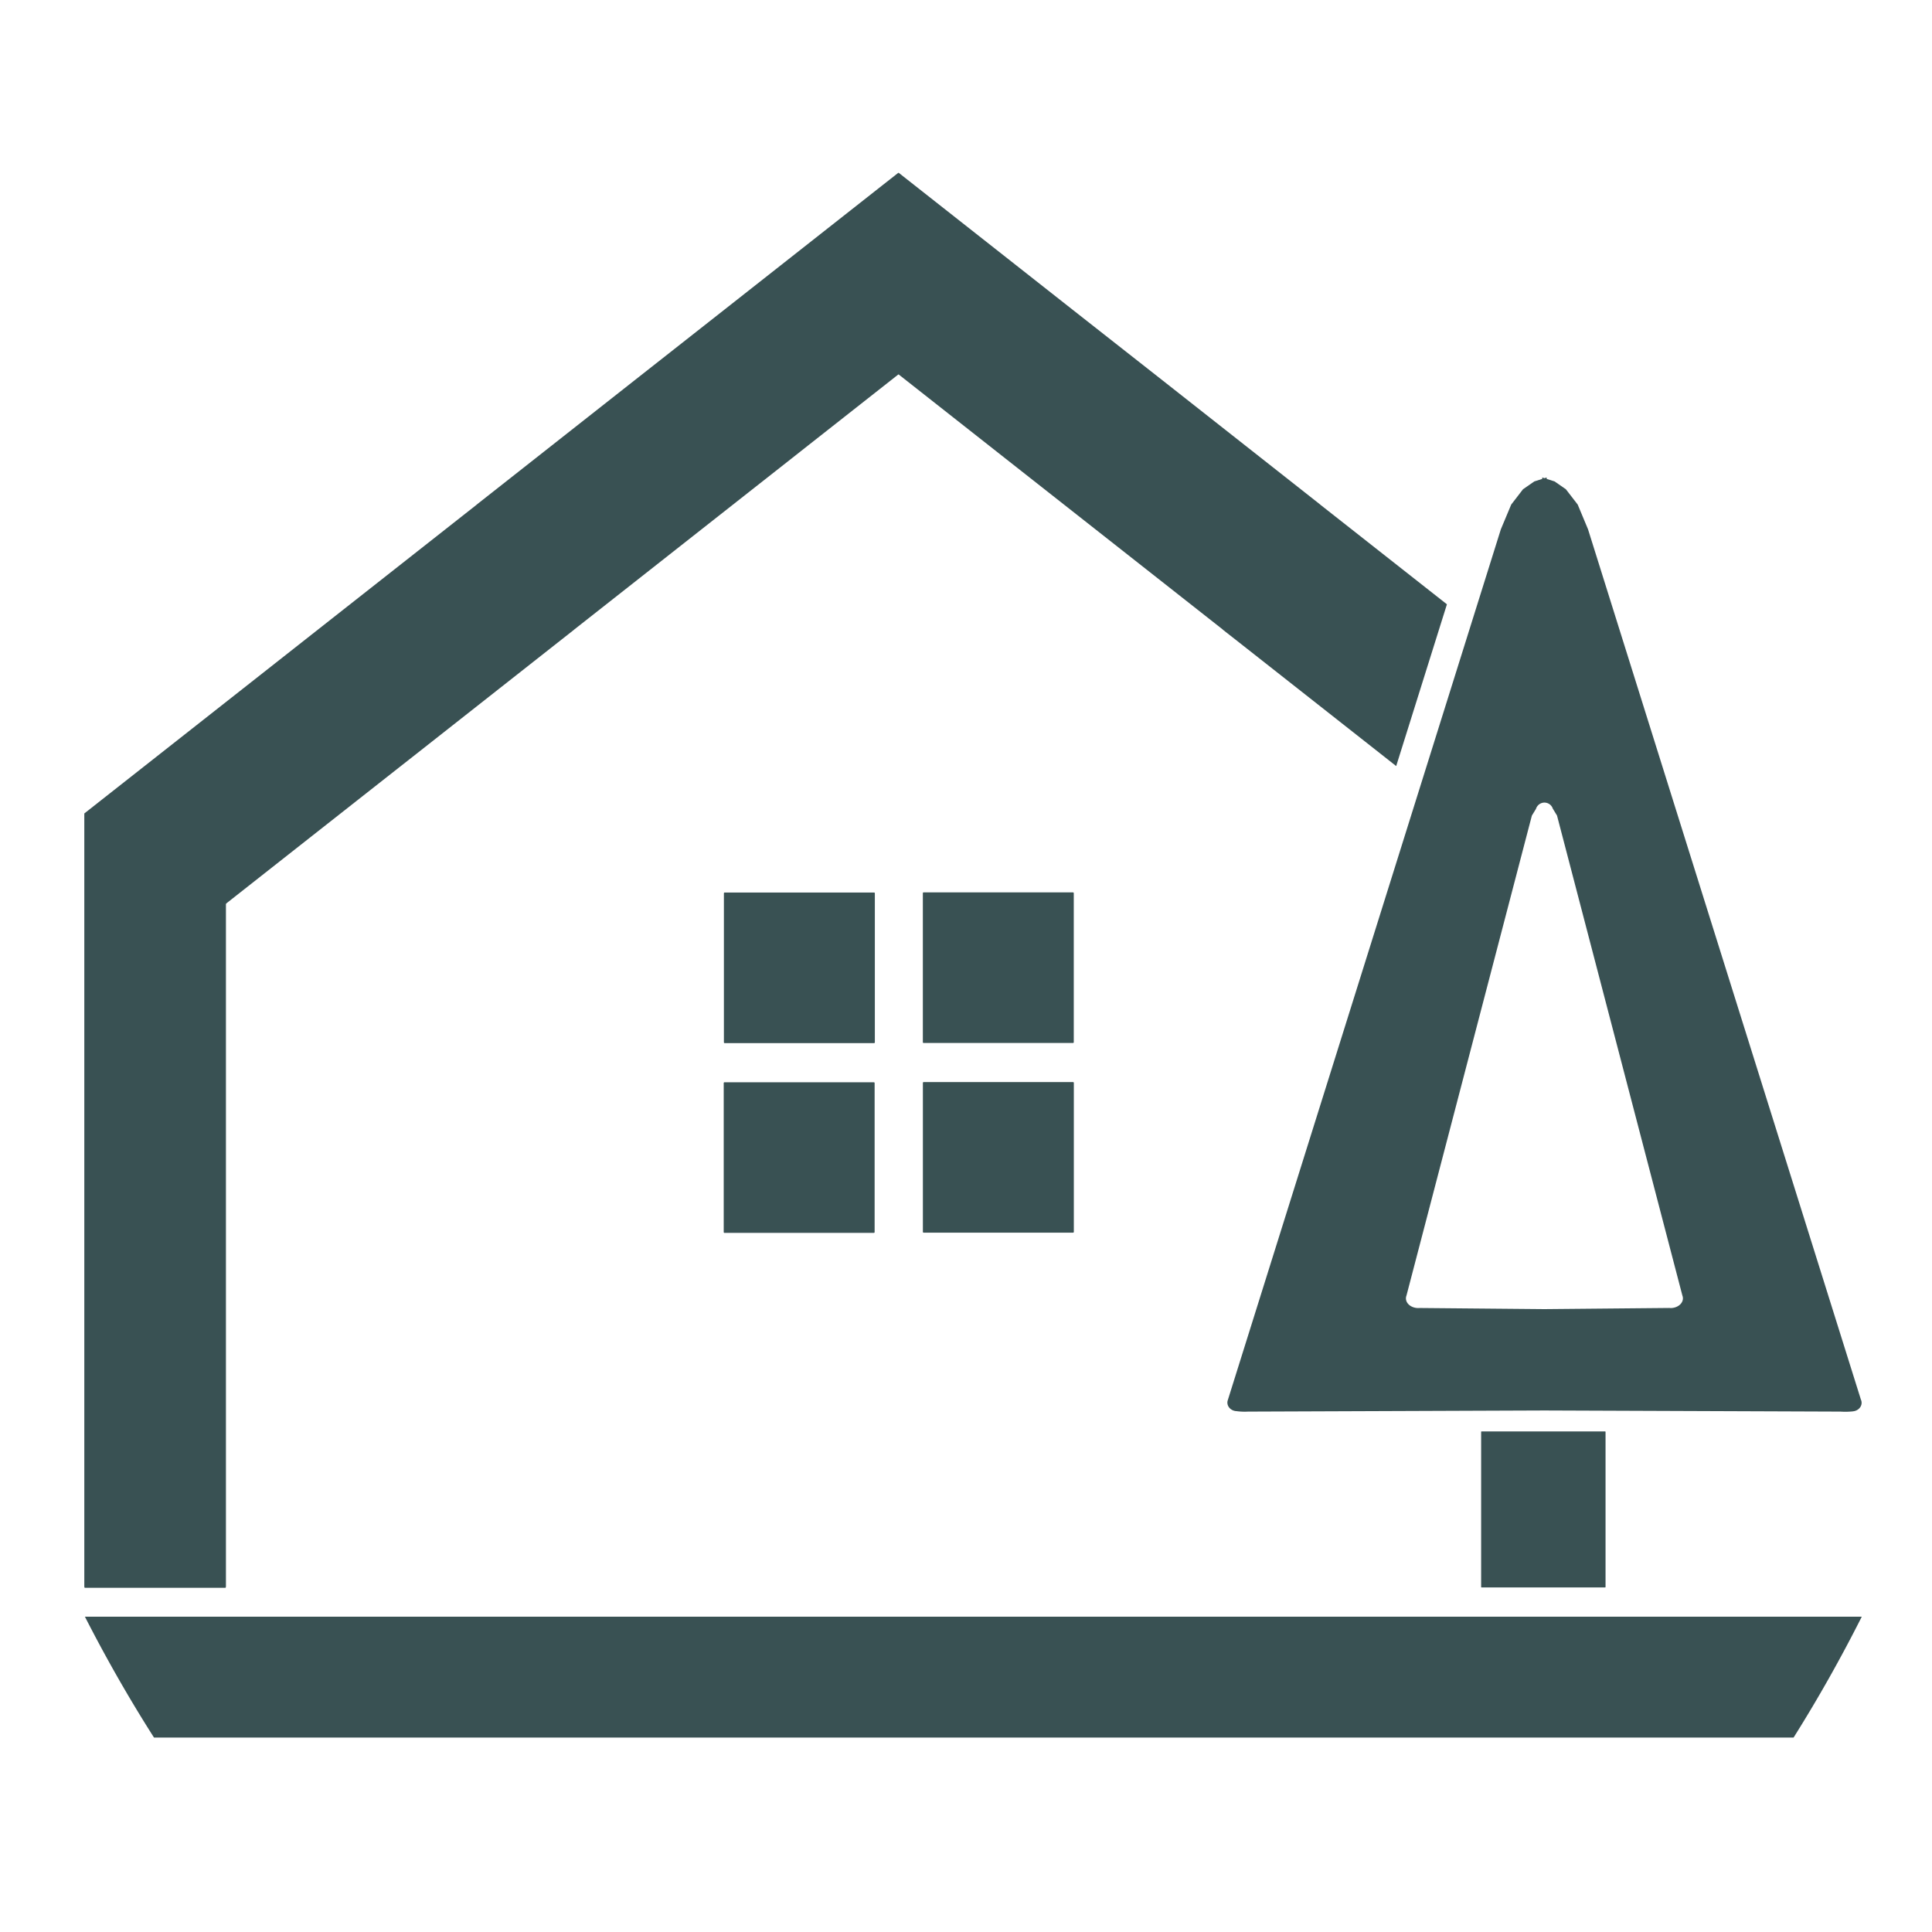 <?xml version="1.0" encoding="UTF-8"?>
<svg data-bbox="0 0 63.021 63.021" xmlns="http://www.w3.org/2000/svg" viewBox="0 0 63.021 63.021" height="63.021" width="63.021" data-type="color">
    <g>
        <path fill="#ffffff" d="M63.021 0v63.021H0V0z" data-color="1"/>
        <path d="M30.128 29.109h4.873q.023.002.025.026v4.861a.025.025 0 0 1-.025.026h-4.873a.025.025 0 0 1-.025-.026v-4.861c0-.014.011-.026.025-.026" fill="#395153" data-color="2"/>
        <path d="M23.639 29.114h4.873q.023.001.025.025V34a.025.025 0 0 1-.025.026h-4.873a.025.025 0 0 1-.026-.026v-4.861c0-.014.012-.026.026-.026" fill="#395153" data-color="2"/>
        <path d="M23.632 35.304h4.873q.023.001.025.025v4.861a.026.026 0 0 1-.025.026h-4.873a.025.025 0 0 1-.025-.026v-4.861c0-.014.011-.026.025-.026" fill="#395153" data-color="2"/>
        <path d="M30.129 35.297h4.873c.014 0 .026.01.026.026v4.86a.025.025 0 0 1-.026.026h-4.873a.025.025 0 0 1-.025-.025v-4.861q.002-.024.025-.026" fill="#395153" data-color="2"/>
        <path d="M2.77 52.736a35.12 46.305 0 0 0 2.253 3.942h53.483a35.12 46.305 0 0 0 2.224-3.942z" fill="#395153" data-color="2"/>
        <path d="M48.331 46.692h4.024q.016.001.017.017v5.057a.016.016 0 0 1-.017.016h-4.024a.016.016 0 0 1-.017-.016v-5.057q.001-.015.017-.017" fill="#395153" data-color="2"/>
        <path d="M50.307 15.576v.046l-.259.082-.368.255-.385.5-.338.807-8.903 28.395a.316.28 0 0 0-.01.032l-.002.007a.316.28 0 0 0-.002.012.316.28 0 0 0 .269.317.316.28 0 0 0 .008 0 .316.28 0 0 0 .017.002 2 2 0 0 0 .374.015h.01l9.661-.037 9.662.037.053.003a2.4 2.4 0 0 0 .339-.01l.009-.002c.143-.013.259-.112.28-.24l-.054-.006.054.006a.25.25 0 0 0-.021-.145l-8.9-28.386-.337-.807-.386-.5-.368-.255-.258-.082v-.046l-.073.022zm.07 10.604a.286.282 0 0 1 .04.003.286.282 0 0 1 .173.09.286.282 0 0 1 .059.097v.003l.14.23 4.089 15.655.002.006q.024.065.012.132c-.024.135-.157.243-.328.267l-.003.002h-.009a.5.5 0 0 1-.097 0l-4.077.038-4.073-.037a.5.5 0 0 1-.098-.001h-.001c-.22-.025-.372-.184-.341-.357a.3.3 0 0 1 .014-.049l4.09-15.655.134-.219a.286.282 0 0 1 .001-.004.286.282 0 0 1 .07-.114l.001-.003h.002a.286.282 0 0 1 .2-.084" fill="#395153" data-color="2"/>
        <path d="m29.309 5.632-2.215 4.834.54.426 4.61 3.629.542.427 2.373 1.867.539.424 4.19 3.297-.003.002.541.424 4.612 3.629.505.398 1.655-5.277-4.131-3.25v-.002l-.54-.426-4.61-3.63L35 10.112l-5.15-4.054z" fill="#395153" data-color="2"/>
        <path d="m29.301 5.638 2.217 4.834-.54.425-4.611 3.628-.54.426-2.374 1.868-.54.425-4.188 3.296v.002l-.54.425-4.611 3.63-.54.424-2.374 1.868-.54.425-4.612 3.63-.54.424-2.217-4.834.54-.425 4.611-3.628 2.914-2.294 4.729-3.721-.001-.002.54-.425 4.611-3.63 2.914-2.292 5.152-4.055z" fill="#395153" data-color="2"/>
        <path d="M7.351 26.536H2.768c-.01 0-.018.018-.018.04v25.178c0 .021.008.039.018.039h4.583c.011 0 .019-.018.019-.04V26.576c0-.022-.008-.04-.019-.04" fill="#395153" data-color="2"/>
    </g>
</svg>
